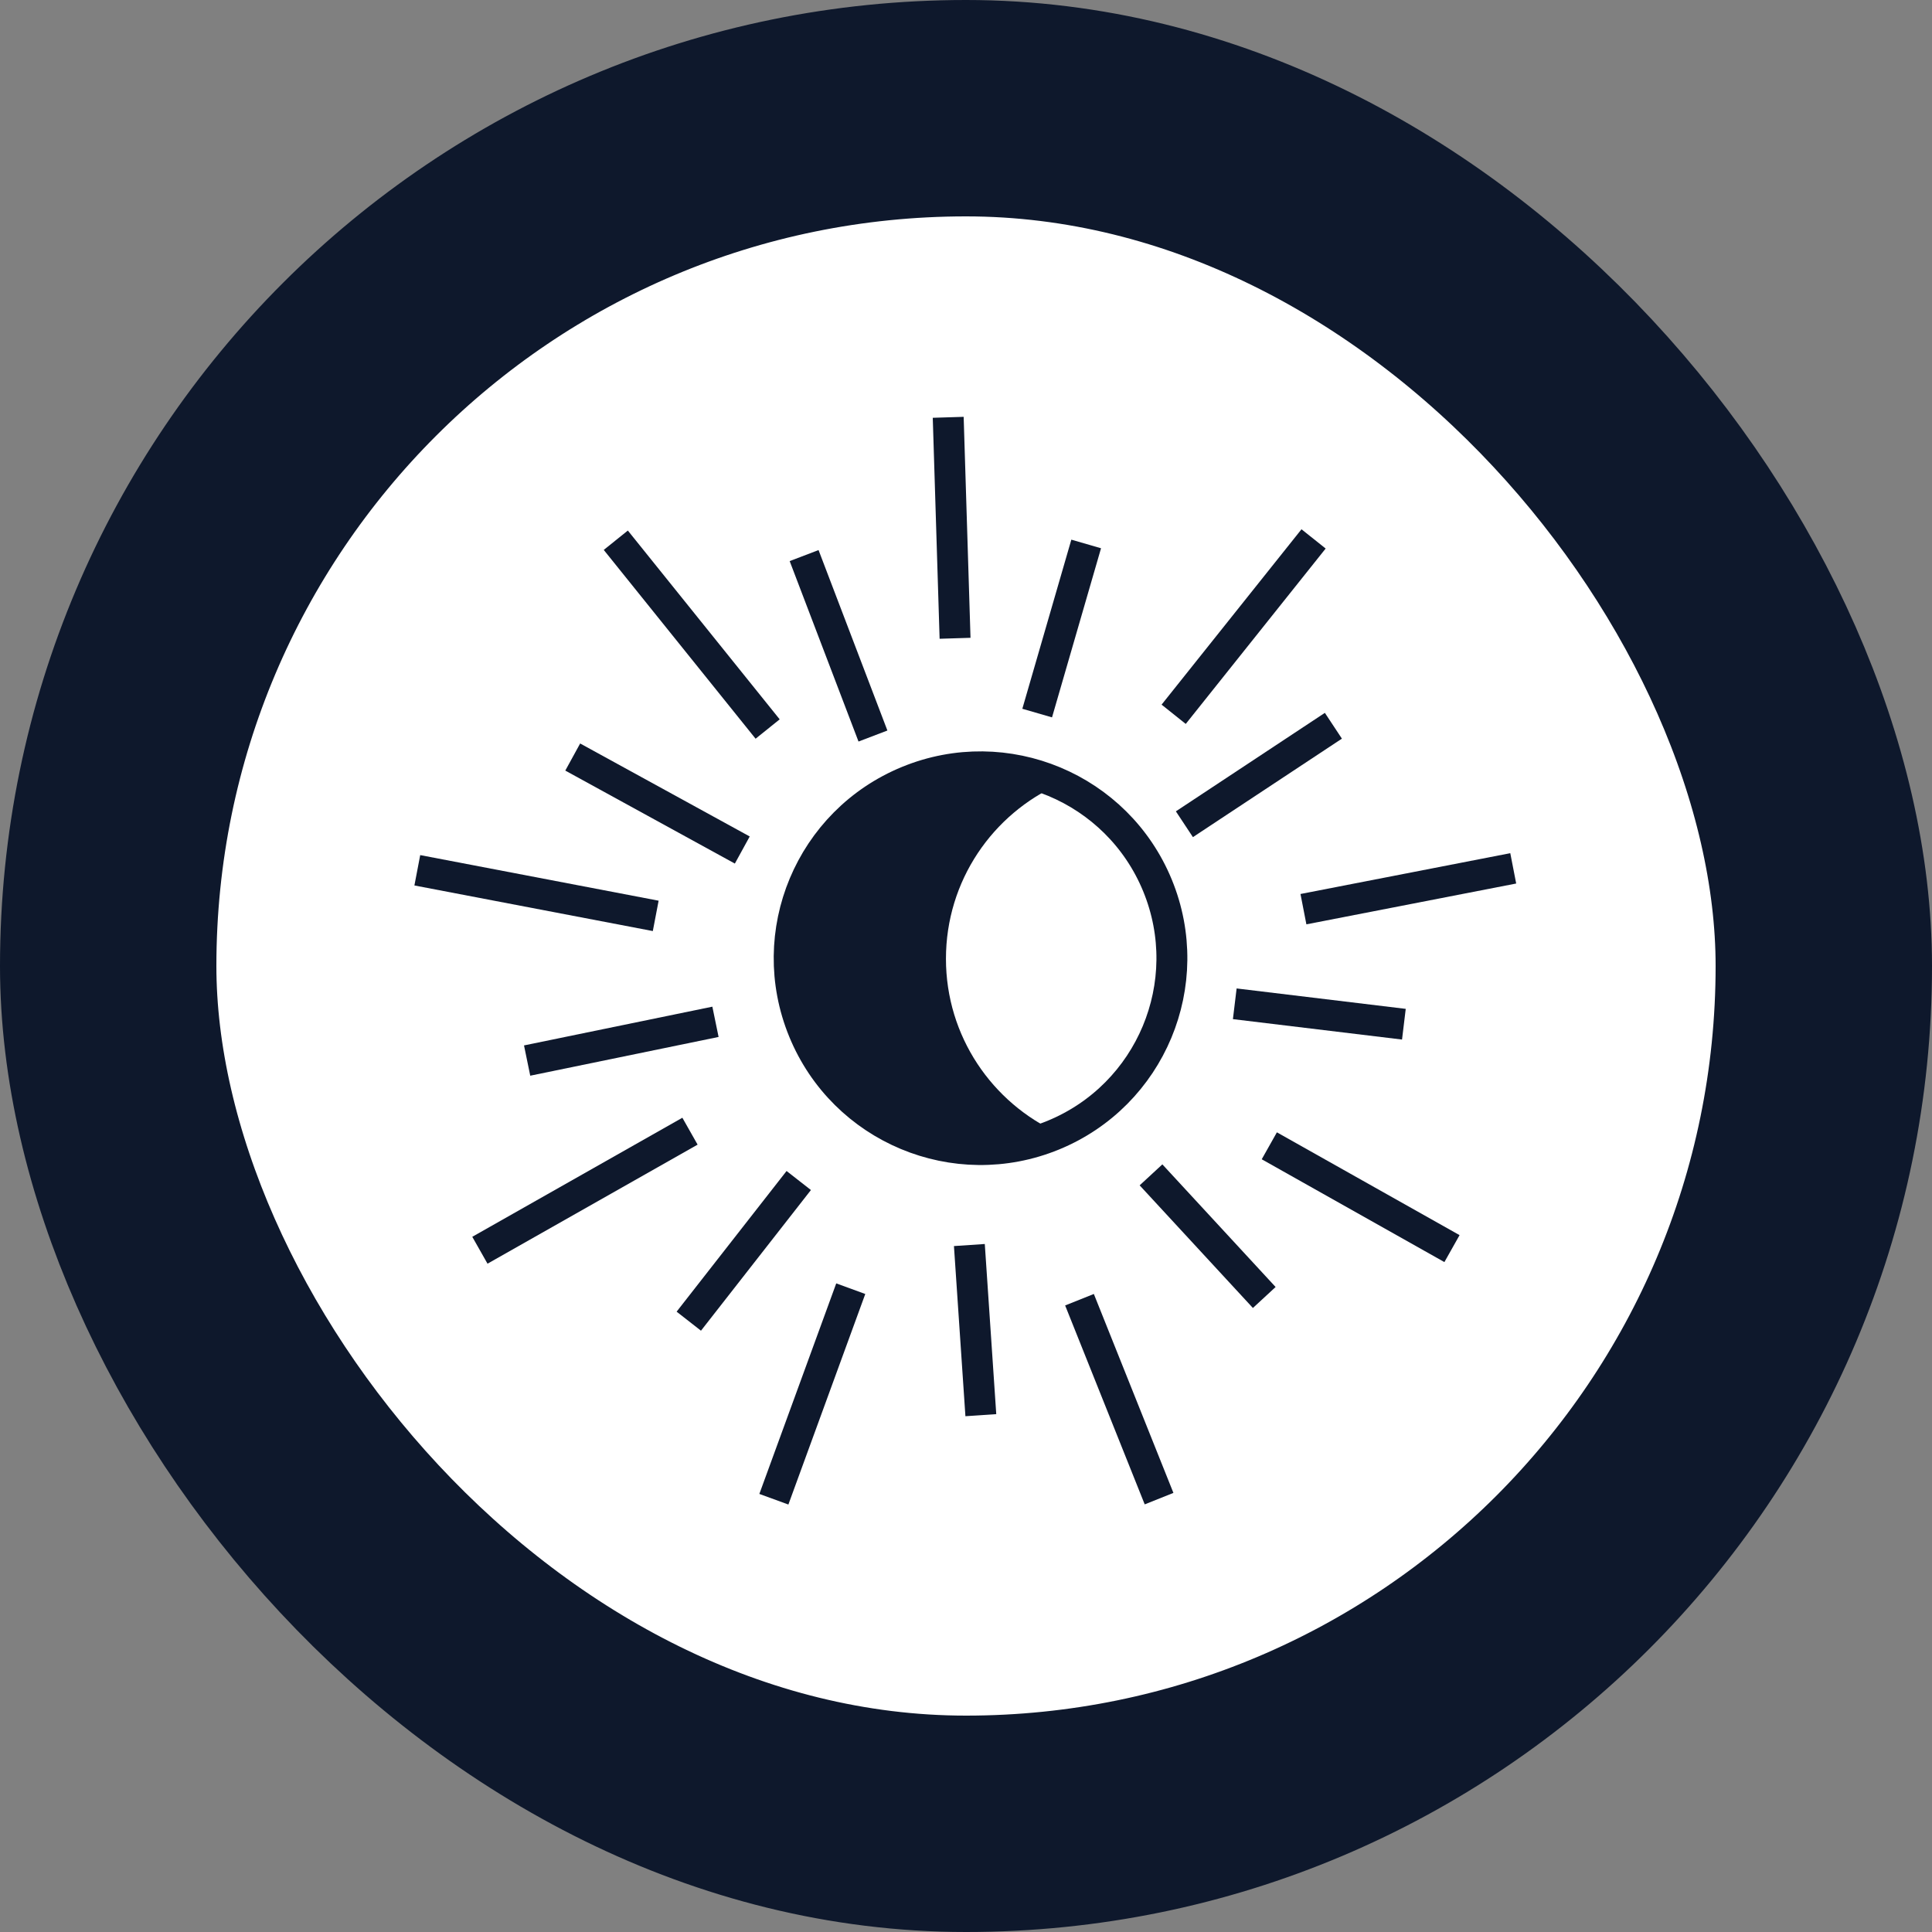 <?xml version="1.0" encoding="UTF-8"?> <svg xmlns="http://www.w3.org/2000/svg" width="125" height="125" viewBox="0 0 125 125" fill="none"><rect x="0" y="0" width="125" height="125" fill="#808080" stroke="none"/> <rect x="7" y="7" width="111" height="111" rx="55.5" fill="white"></rect> <path d="M68.141 73.447C74.465 70.851 77.487 63.62 74.892 57.295C72.296 50.971 65.065 47.948 58.74 50.544C52.416 53.14 49.393 60.371 51.989 66.695C54.585 73.02 61.816 76.042 68.141 73.447Z" stroke="#0E182C" stroke-width="2" stroke-miterlimit="10"></path> <path d="M61.203 62.033C61.203 56.991 64.22 52.653 68.558 50.725C67.006 50.021 65.281 49.626 63.459 49.626C56.623 49.626 51.08 55.169 51.08 62.004C51.08 68.84 56.623 74.383 63.459 74.383C65.252 74.383 66.948 73.997 68.491 73.313C64.191 71.365 61.203 67.046 61.203 62.033Z" fill="#0E182C"></path> <path d="M69.843 84.091L74.991 96.961" stroke="#0E182C" stroke-width="2" stroke-miterlimit="10"></path> <path d="M55.044 83.378L50.069 97" stroke="#0E182C" stroke-width="2" stroke-miterlimit="10"></path> <path d="M61.792 41.297L61.349 27" stroke="#0E182C" stroke-width="2" stroke-miterlimit="10"></path> <path d="M75.936 46.214L84.988 34.867" stroke="#0E182C" stroke-width="2" stroke-miterlimit="10"></path> <path d="M84.332 58.823L97.906 56.182" stroke="#0E182C" stroke-width="2" stroke-miterlimit="10"></path> <path d="M82.124 74.133L93.943 80.785" stroke="#0E182C" stroke-width="2" stroke-miterlimit="10"></path> <path d="M44.642 73.188L31.049 80.89" stroke="#0E182C" stroke-width="2" stroke-miterlimit="10"></path> <path d="M42.425 59.257L27 56.307" stroke="#0E182C" stroke-width="2" stroke-miterlimit="10"></path> <path d="M49.666 47.168L39.842 34.953" stroke="#0E182C" stroke-width="2" stroke-miterlimit="10"></path> <path d="M67.105 46.136L70.276 35.194" stroke="#0E182C" stroke-width="2" stroke-miterlimit="10"></path> <path d="M76.63 53.328L86.27 46.956" stroke="#0E182C" stroke-width="2" stroke-miterlimit="10"></path> <path d="M79.889 64.945L90.831 66.266" stroke="#0E182C" stroke-width="2" stroke-miterlimit="10"></path> <path d="M74.47 76.013L81.797 83.947" stroke="#0E182C" stroke-width="2" stroke-miterlimit="10"></path> <path d="M62.718 80.553L63.46 91.562" stroke="#0E182C" stroke-width="2" stroke-miterlimit="10"></path> <path d="M51.679 76.379L44.565 85.48" stroke="#0E182C" stroke-width="2" stroke-miterlimit="10"></path> <path d="M46.291 66.111L34.105 68.618" stroke="#0E182C" stroke-width="2" stroke-miterlimit="10"></path> <path d="M48.026 54.996L37.055 48.98" stroke="#0E182C" stroke-width="2" stroke-miterlimit="10"></path> <path d="M56.48 47.621L52.026 35.946" stroke="#0E182C" stroke-width="2" stroke-miterlimit="10"></path> <rect x="7" y="7" width="111" height="111" rx="55.5" stroke="#0E182C" stroke-width="14"></rect> </svg> 
